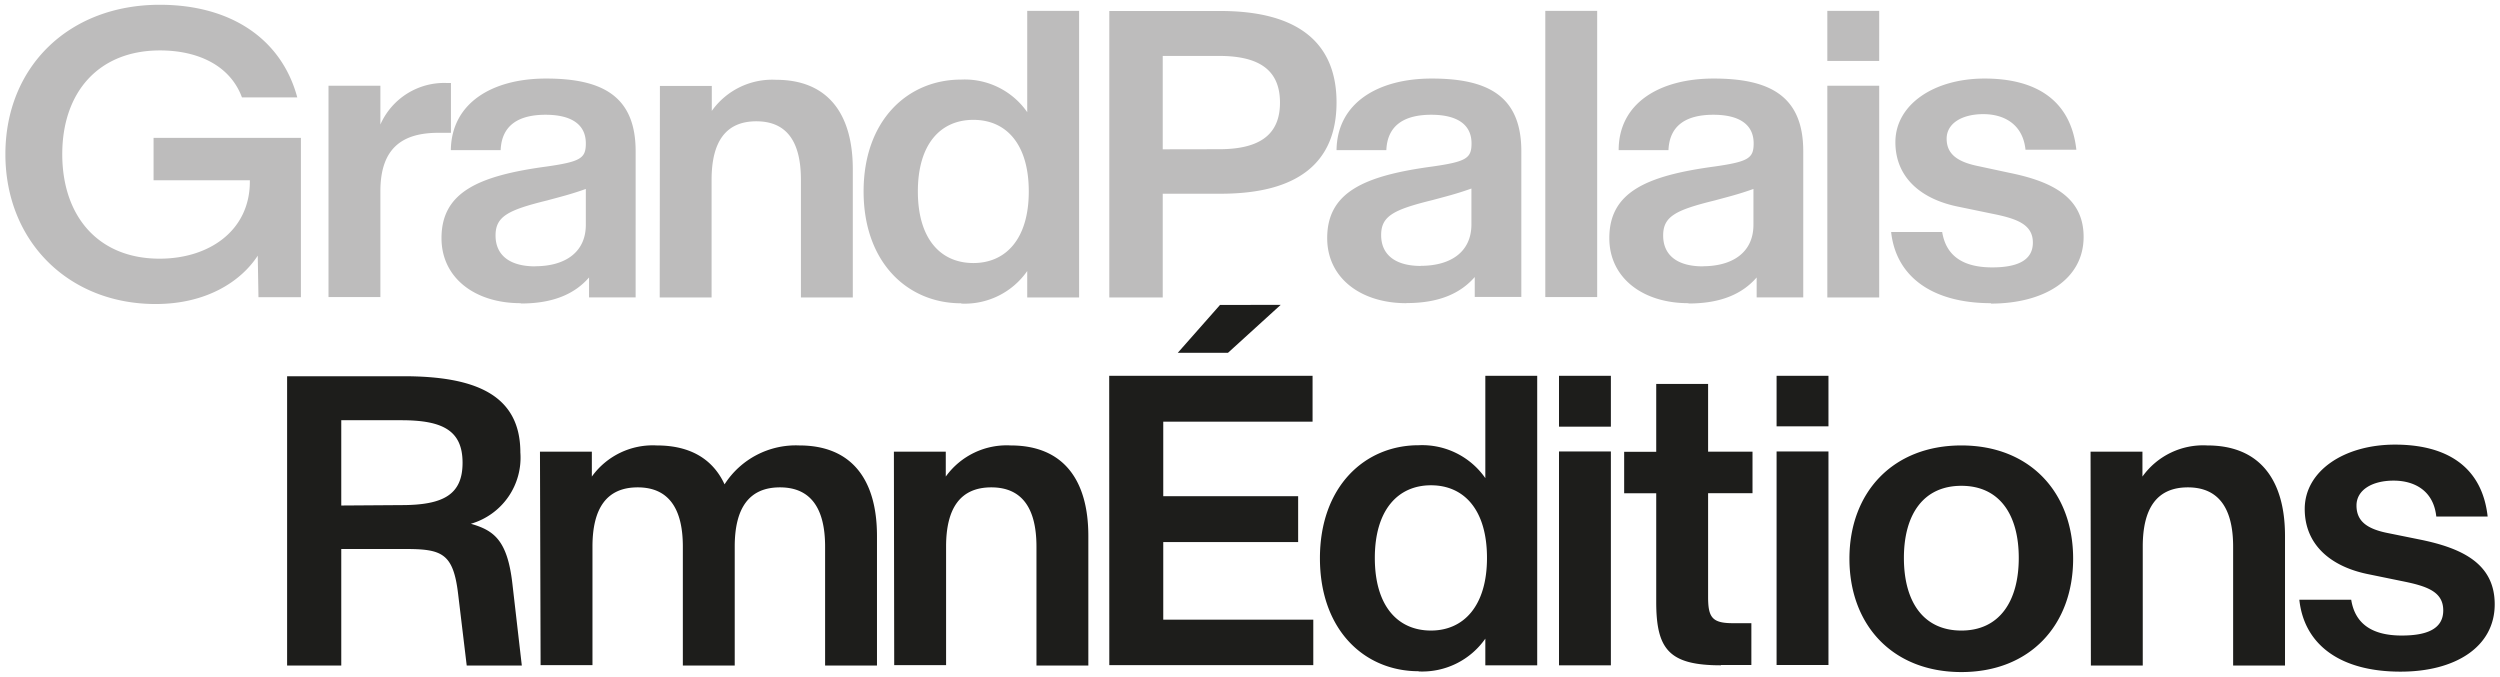 <svg id="b70fde77-104f-4eff-b77e-5dab63ec8cef" data-name="Calque 1" xmlns="http://www.w3.org/2000/svg" viewBox="0 0 240.94 65.2"><defs><style>.f15c7a14-882b-4489-bc45-8d40d6afd943{fill:#bdbcbc;}.b0699793-1aac-4610-96a8-997ab5810638{fill:#1d1d1b;}</style></defs><path class="f15c7a14-882b-4489-bc45-8d40d6afd943" d="M191.86,29.26c5.17,0,8.95-2.35,8.95-6.43,0-3.8-3-5.33-7.13-6.17L190.61,16c-1.94-.4-3-1.14-3-2.63S189.1,11,191.14,11s3.82,1,4.07,3.43h4.9c-.53-4.8-3.92-6.86-8.84-6.86s-8.6,2.53-8.6,6.13c0,3.39,2.45,5.51,6.11,6.23l3.14.65c2.37.47,4,1,4,2.8s-1.65,2.39-3.92,2.39c-2.67,0-4.43-1-4.82-3.41h-4.92c.47,4.33,4,6.86,9.64,6.86M176.11,5.87h5V1.05h-5Zm0,22.8h5V8.26h-5Zm-12-3c-2.43,0-3.8-1.05-3.82-2.93s1.18-2.49,5-3.43c1.09-.3,2.23-.57,3.7-1.1v3.45c0,2.72-2.08,4-4.88,4m-1.37,3.59c3.23,0,5.25-1,6.56-2.51l0,1.92h4.49V14.57c0-5.35-3.27-7-8.64-7C160,7.57,156,9.9,156,14.47h4.8c.1-2.41,1.74-3.41,4.33-3.41,2.41,0,3.88.88,3.88,2.76v0c0,1.43-.49,1.76-3.78,2.23-6.6.89-10.13,2.49-10.13,6.9,0,3.84,3.23,6.27,7.62,6.27m-13.79-.59h5V1.05h-5Zm-12-3c-2.42,0-3.8-1.05-3.82-2.93s1.18-2.49,5-3.43c1.1-.3,2.23-.57,3.7-1.1v3.45c0,2.72-2.07,4-4.88,4m-1.37,3.59c3.24,0,5.25-1,6.57-2.51l0,1.92h4.49V14.57c0-5.35-3.27-7-8.64-7-5.15,0-9.11,2.33-9.17,6.9h4.8c.1-2.41,1.75-3.41,4.33-3.41,2.41,0,3.88.88,3.88,2.76v0c0,1.43-.49,1.76-3.78,2.23-6.6.89-10.13,2.49-10.13,6.9,0,3.84,3.23,6.27,7.62,6.27M112.06,14.39v-9h5.44c4,0,5.86,1.47,5.86,4.5v0c0,3-1.84,4.49-5.86,4.49Zm-5.15,14.28h5.15v-10h5.6c7.43,0,11.15-3,11.15-8.8v0c0-5.77-3.74-8.81-11.19-8.81H106.91Zm-14.25.59A7.34,7.34,0,0,0,99,26.12v2.55h5V1.05H99v9.76a7.34,7.34,0,0,0-6.37-3.14c-5.15,0-9.4,3.92-9.4,10.78v0c0,6.86,4.25,10.78,9.4,10.78m1.18-3.88c-3.16,0-5.35-2.33-5.35-6.9v0c0-4.57,2.19-6.9,5.35-6.9s5.34,2.33,5.34,6.9v0c0,4.57-2.21,6.9-5.34,6.9M63.58,28.67h5V17.33c0-3.7,1.39-5.64,4.31-5.64s4.3,1.94,4.3,5.64V28.67h5V16.31c0-5.33-2.39-8.62-7.4-8.62a7.14,7.14,0,0,0-6.19,3V8.28h-5Zm-12-3c-2.43,0-3.8-1.05-3.82-2.93s1.18-2.49,5-3.43c1.09-.3,2.23-.57,3.7-1.1v3.45c0,2.72-2.08,4-4.88,4m-1.37,3.59c3.23,0,5.25-1,6.56-2.51l0,1.92h4.49V14.57c0-5.35-3.27-7-8.64-7-5.15,0-9.11,2.33-9.17,6.9h4.8c.1-2.41,1.74-3.41,4.33-3.41,2.41,0,3.88.88,3.88,2.76v0c0,1.43-.49,1.76-3.78,2.23-6.6.89-10.13,2.49-10.13,6.9,0,3.84,3.23,6.27,7.62,6.27m-18.51-.59h5V18.43c0-4.16,2.12-5.63,5.58-5.63h1.22V8h-.37a6.72,6.72,0,0,0-6.43,4V8.26h-5ZM15,29.3c4.9,0,8.23-2.18,9.84-4.66l.07,4H29V13.29H14.8v4.08h9.28v.13c0,4.71-3.9,7.43-8.7,7.43C9.45,24.93,6,20.82,6,14.86s3.49-10,9.42-10c3.57,0,6.74,1.39,7.9,4.53h5.33C27.14,3.75,22.24.46,15.4.46,6.61.46.52,6.46.52,14.86S6.61,29.3,15,29.3"/><path class="b0699793-1aac-4610-96a8-997ab5810638" d="M231.38,64.73c5.23,0,9.05-2.37,9.05-6.49,0-3.84-3-5.39-7.21-6.24l-3.11-.63c-2-.4-3-1.15-3-2.65s1.51-2.4,3.57-2.4,3.86,1,4.12,3.46h4.95c-.54-4.85-4-6.93-8.93-6.93s-8.7,2.56-8.7,6.2c0,3.43,2.48,5.57,6.18,6.3l3.17.65c2.4.48,4,1,4,2.83s-1.66,2.42-4,2.42c-2.69,0-4.48-1-4.87-3.45h-5c.47,4.38,4,6.93,9.74,6.93m-29.83-.59h5V52.68c0-3.75,1.4-5.71,4.35-5.71s4.36,2,4.36,5.71V64.14h5V51.65c0-5.39-2.42-8.72-7.49-8.72a7.19,7.19,0,0,0-6.25,3V43.53h-5Zm-12.48-3.37c-3.66,0-5.54-2.77-5.54-7v0c0-4.19,1.88-6.95,5.54-6.95s5.53,2.76,5.53,6.95v0c0,4.2-1.88,7-5.53,7m0,4c6.62,0,10.77-4.53,10.77-10.93v0c0-6.37-4.15-10.91-10.77-10.91s-10.79,4.54-10.79,10.91v0c0,6.4,4.16,10.93,10.79,10.93M171.22,41.09h5V36.22h-5Zm0,23h5V43.51h-5Zm-5.38,0h2.95V60.06H167c-2,0-2.38-.57-2.38-2.53v-10h4.28v-4h-4.28V37h-5v6.54h-3.09v4h3.09V58c0,4.58,1.23,6.12,6.24,6.12m-15.61-23h5V36.22h-5Zm0,23h5V43.51h-5Zm-13.53.59a7.42,7.42,0,0,0,6.43-3.16v2.57h5V36.22h-5v9.86a7.42,7.42,0,0,0-6.43-3.17c-5.21,0-9.51,4-9.51,10.89v0c0,6.93,4.3,10.89,9.51,10.89m1.19-3.92c-3.19,0-5.41-2.35-5.41-7v0c0-4.61,2.22-7,5.41-7s5.4,2.36,5.4,7v0c0,4.62-2.24,7-5.4,7m-31,3.33h19.66V59.72H112.11V52.24h13V47.82h-13V40.64H126.5V36.22H106.9Zm-20.73,0h5V52.68c0-3.75,1.41-5.71,4.36-5.71s4.35,2,4.35,5.71V64.14h5V51.65c0-5.39-2.41-8.72-7.48-8.72a7.23,7.23,0,0,0-6.26,3V43.53h-5Zm-34.08,0h5V52.68c0-3.75,1.41-5.71,4.36-5.71s4.35,2,4.35,5.71V64.14h5V52.68c0-3.75,1.41-5.71,4.36-5.71s4.35,2,4.35,5.71V64.14h5V51.65c0-5.39-2.41-8.72-7.48-8.72a8.16,8.16,0,0,0-7.21,3.75c-1.11-2.4-3.26-3.75-6.53-3.75a7.23,7.23,0,0,0-6.26,3V43.53h-5ZM32.89,48.72V40.5h5.79c4,0,5.9,1,5.9,4.1v0c0,3.07-1.85,4.08-5.9,4.08ZM27.67,64.14h5.22V52.91H39c3.55,0,4.68.36,5.15,4.32l.83,6.91h5.31l-.91-7.9c-.48-4.2-1.8-5.13-4-5.76a6.63,6.63,0,0,0,4.77-6.87v0c0-5.63-4.45-7.35-11.27-7.35H27.67Z"/><path class="b0699793-1aac-4610-96a8-997ab5810638" d="M117.58,29.39,113.51,34h4.84l5.08-4.62Z"/></svg>